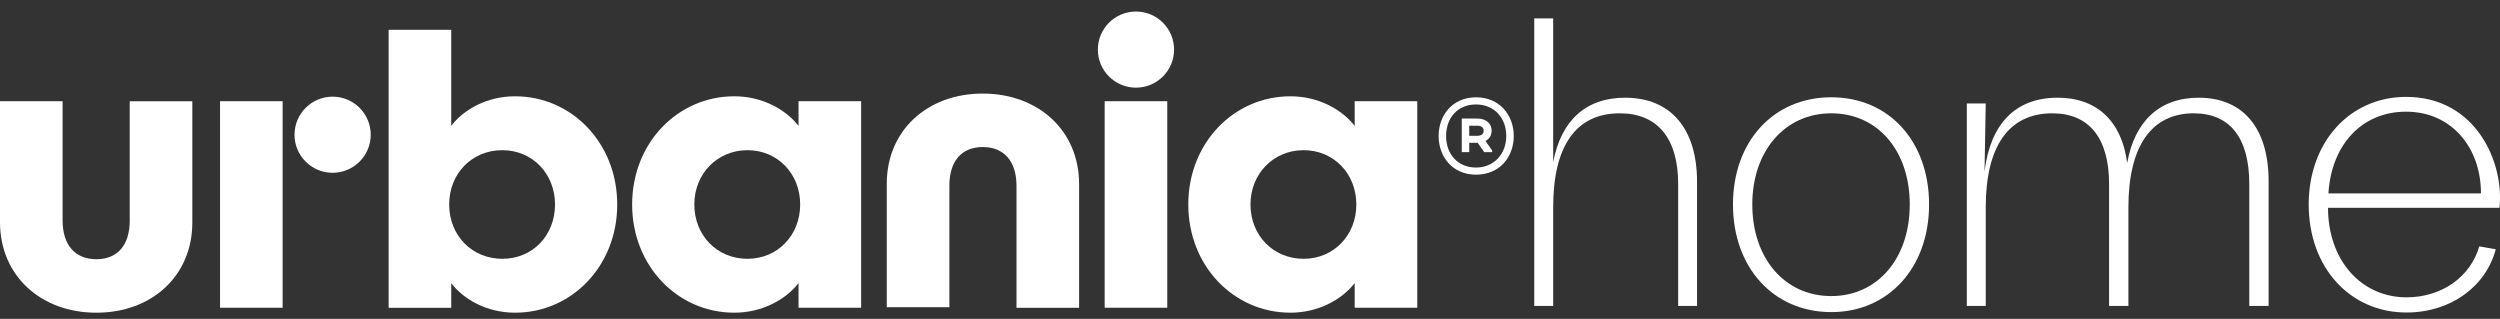 <svg width="196" height="25" viewBox="0 0 196 25" fill="none" xmlns="http://www.w3.org/2000/svg">
<rect x="0" y="0" width="196" height="25" fill="#333333" stroke="none"/>
<g id="URBANIA-HOME_LOGO_WHITE 1" clip-path="url(#clip0_497_2566)">
<g id="Group">
<g id="Group_2">
<path id="Vector" d="M10.17 17.291V7.937H15.078V17.452C15.078 21.614 11.914 24.516 7.556 24.516C3.197 24.516 0 21.613 0 17.419V7.936H4.908V17.29C4.908 19.193 5.877 20.323 7.556 20.323C9.234 20.323 10.171 19.194 10.171 17.29L10.17 17.291Z" fill="white"/>
<path id="Vector_2" d="M74.432 14.561V24.087H69.523V14.4C69.523 10.238 72.687 7.336 77.046 7.336C81.405 7.336 84.602 10.239 84.602 14.433V24.129H79.693V14.561C79.693 12.658 78.725 11.528 77.046 11.528C75.368 11.528 74.431 12.657 74.431 14.561H74.432Z" fill="white"/>
<path id="Vector_3" d="M35.377 9.872C36.313 8.613 38.154 7.549 40.382 7.549C44.806 7.549 48.39 11.195 48.39 16.032C48.39 20.87 44.806 24.515 40.382 24.515C38.154 24.515 36.314 23.451 35.377 22.193V24.129H30.469V2.334H35.377V9.872ZM39.38 11.774C36.991 11.774 35.215 13.614 35.215 16.032C35.215 18.451 36.991 20.29 39.38 20.29C41.77 20.29 43.513 18.451 43.513 16.032C43.513 13.614 41.737 11.774 39.38 11.774Z" fill="white"/>
<path id="Vector_4" d="M67.513 7.936V24.128H62.605V22.193C61.636 23.451 59.797 24.515 57.568 24.515C53.145 24.515 49.56 20.87 49.56 16.032C49.56 11.194 53.145 7.549 57.568 7.549C59.797 7.549 61.636 8.613 62.605 9.871V7.936H67.513ZM58.602 20.29C60.958 20.29 62.734 18.451 62.734 16.032C62.734 13.613 60.958 11.774 58.602 11.774C56.245 11.774 54.436 13.613 54.436 16.032C54.436 18.451 56.212 20.29 58.602 20.29Z" fill="white"/>
<path id="Vector_5" d="M111.115 7.936V24.128H106.207V22.193C105.238 23.451 103.398 24.515 101.17 24.515C96.746 24.515 93.162 20.87 93.162 16.032C93.162 11.194 96.746 7.549 101.17 7.549C103.398 7.549 105.238 8.613 106.207 9.871V7.936H111.115ZM102.203 20.29C104.56 20.29 106.336 18.451 106.336 16.032C106.336 13.613 104.56 11.774 102.203 11.774C99.847 11.774 98.038 13.613 98.038 16.032C98.038 18.451 99.814 20.29 102.203 20.29Z" fill="white"/>
</g>
<path id="Vector_6" d="M26.077 13.547C27.727 13.547 29.065 12.211 29.065 10.563C29.065 8.914 27.727 7.578 26.077 7.578C24.427 7.578 23.09 8.914 23.09 10.563C23.09 12.211 24.427 13.547 26.077 13.547Z" fill="white"/>
<path id="Vector_7" d="M22.158 10.258V7.936H17.25V24.128H22.158V16.354C22.158 16.354 22.158 16.352 22.158 16.351V10.258Z" fill="white"/>
<path id="Vector_8" d="M89.06 6.873C90.71 6.873 92.047 5.537 92.047 3.889C92.047 2.24 90.71 0.904 89.06 0.904C87.41 0.904 86.072 2.24 86.072 3.889C86.072 5.537 87.41 6.873 89.06 6.873Z" fill="white"/>
<path id="Vector_9" d="M115.72 13.694C113.883 13.694 112.789 12.302 112.789 10.662C112.789 9.021 113.884 7.629 115.72 7.629C117.556 7.629 118.678 9.008 118.678 10.662C118.678 12.315 117.57 13.694 115.72 13.694ZM115.72 8.189C114.313 8.189 113.375 9.203 113.375 10.662C113.375 12.12 114.313 13.135 115.72 13.135C117.127 13.135 118.092 12.067 118.092 10.662C118.092 9.256 117.154 8.189 115.72 8.189ZM115.825 9.295C116.503 9.295 116.945 9.673 116.945 10.245C116.945 10.623 116.763 10.896 116.464 11.052L116.985 11.794V11.925H116.36L115.852 11.195H115.188V11.925H114.602V9.295H115.826H115.825ZM115.187 9.855V10.649H115.812C116.112 10.649 116.32 10.518 116.32 10.258C116.32 9.985 116.138 9.855 115.812 9.855H115.187Z" fill="white"/>
<path id="Vector_10" d="M91.514 10.258V7.936H86.606V24.128H91.514V16.354C91.514 16.354 91.514 16.352 91.514 16.351V10.258Z" fill="white"/>
</g>
<g id="Group_3">
<path id="Vector_11" d="M120.285 1.445H121.768V12.715C122.38 9.496 124.283 7.66 127.409 7.66C130.954 7.66 133.049 10.043 133.049 14.261V23.985H131.568V14.422C131.568 10.815 129.923 8.883 126.99 8.883C123.541 8.883 121.768 11.46 121.768 16.257V23.985H120.285V1.445Z" fill="white"/>
<path id="Vector_12" d="M135.865 16.031C135.865 11.104 139.023 7.627 143.569 7.627C148.115 7.627 151.24 11.105 151.24 16.031C151.24 20.957 148.082 24.469 143.569 24.469C139.056 24.469 135.865 20.99 135.865 16.031ZM143.569 23.212C147.211 23.212 149.725 20.249 149.725 16.031C149.725 11.813 147.211 8.883 143.569 8.883C139.927 8.883 137.38 11.845 137.38 16.031C137.38 20.218 139.894 23.212 143.569 23.212Z" fill="white"/>
<path id="Vector_13" d="M154.199 8.111H155.682L155.586 13.456C156.037 9.753 157.971 7.66 161.323 7.66C164.385 7.66 166.351 9.496 166.77 12.78C167.351 9.528 169.285 7.66 172.379 7.66C175.828 7.66 177.859 10.011 177.859 14.197V23.987H176.344V14.423C176.344 10.816 174.829 8.884 171.992 8.884C168.673 8.884 166.867 11.461 166.867 16.259V23.987H165.352V14.423C165.352 10.816 163.772 8.884 160.904 8.884C157.487 8.884 155.682 11.461 155.682 16.259V23.987H154.199V8.112V8.111Z" fill="white"/>
<path id="Vector_14" d="M181.002 16.032C181.002 11.138 184.225 7.596 188.641 7.596C194.121 7.596 196.345 12.747 195.958 16.289H182.517C182.517 20.379 185.096 23.31 188.673 23.31C191.413 23.31 193.67 21.732 194.378 19.316L195.667 19.542C194.894 22.472 192.122 24.501 188.673 24.501C184.225 24.501 181.002 20.959 181.002 16.032ZM194.508 15.163C194.508 11.524 192.155 8.755 188.641 8.755C185.128 8.755 182.775 11.395 182.549 15.163H194.507H194.508Z" fill="white"/>
</g>
</g>
<defs>
<clipPath id="clip0_497_2566">
<rect width="196.001" height="25" fill="white"/>
</clipPath>
</defs>
</svg>
